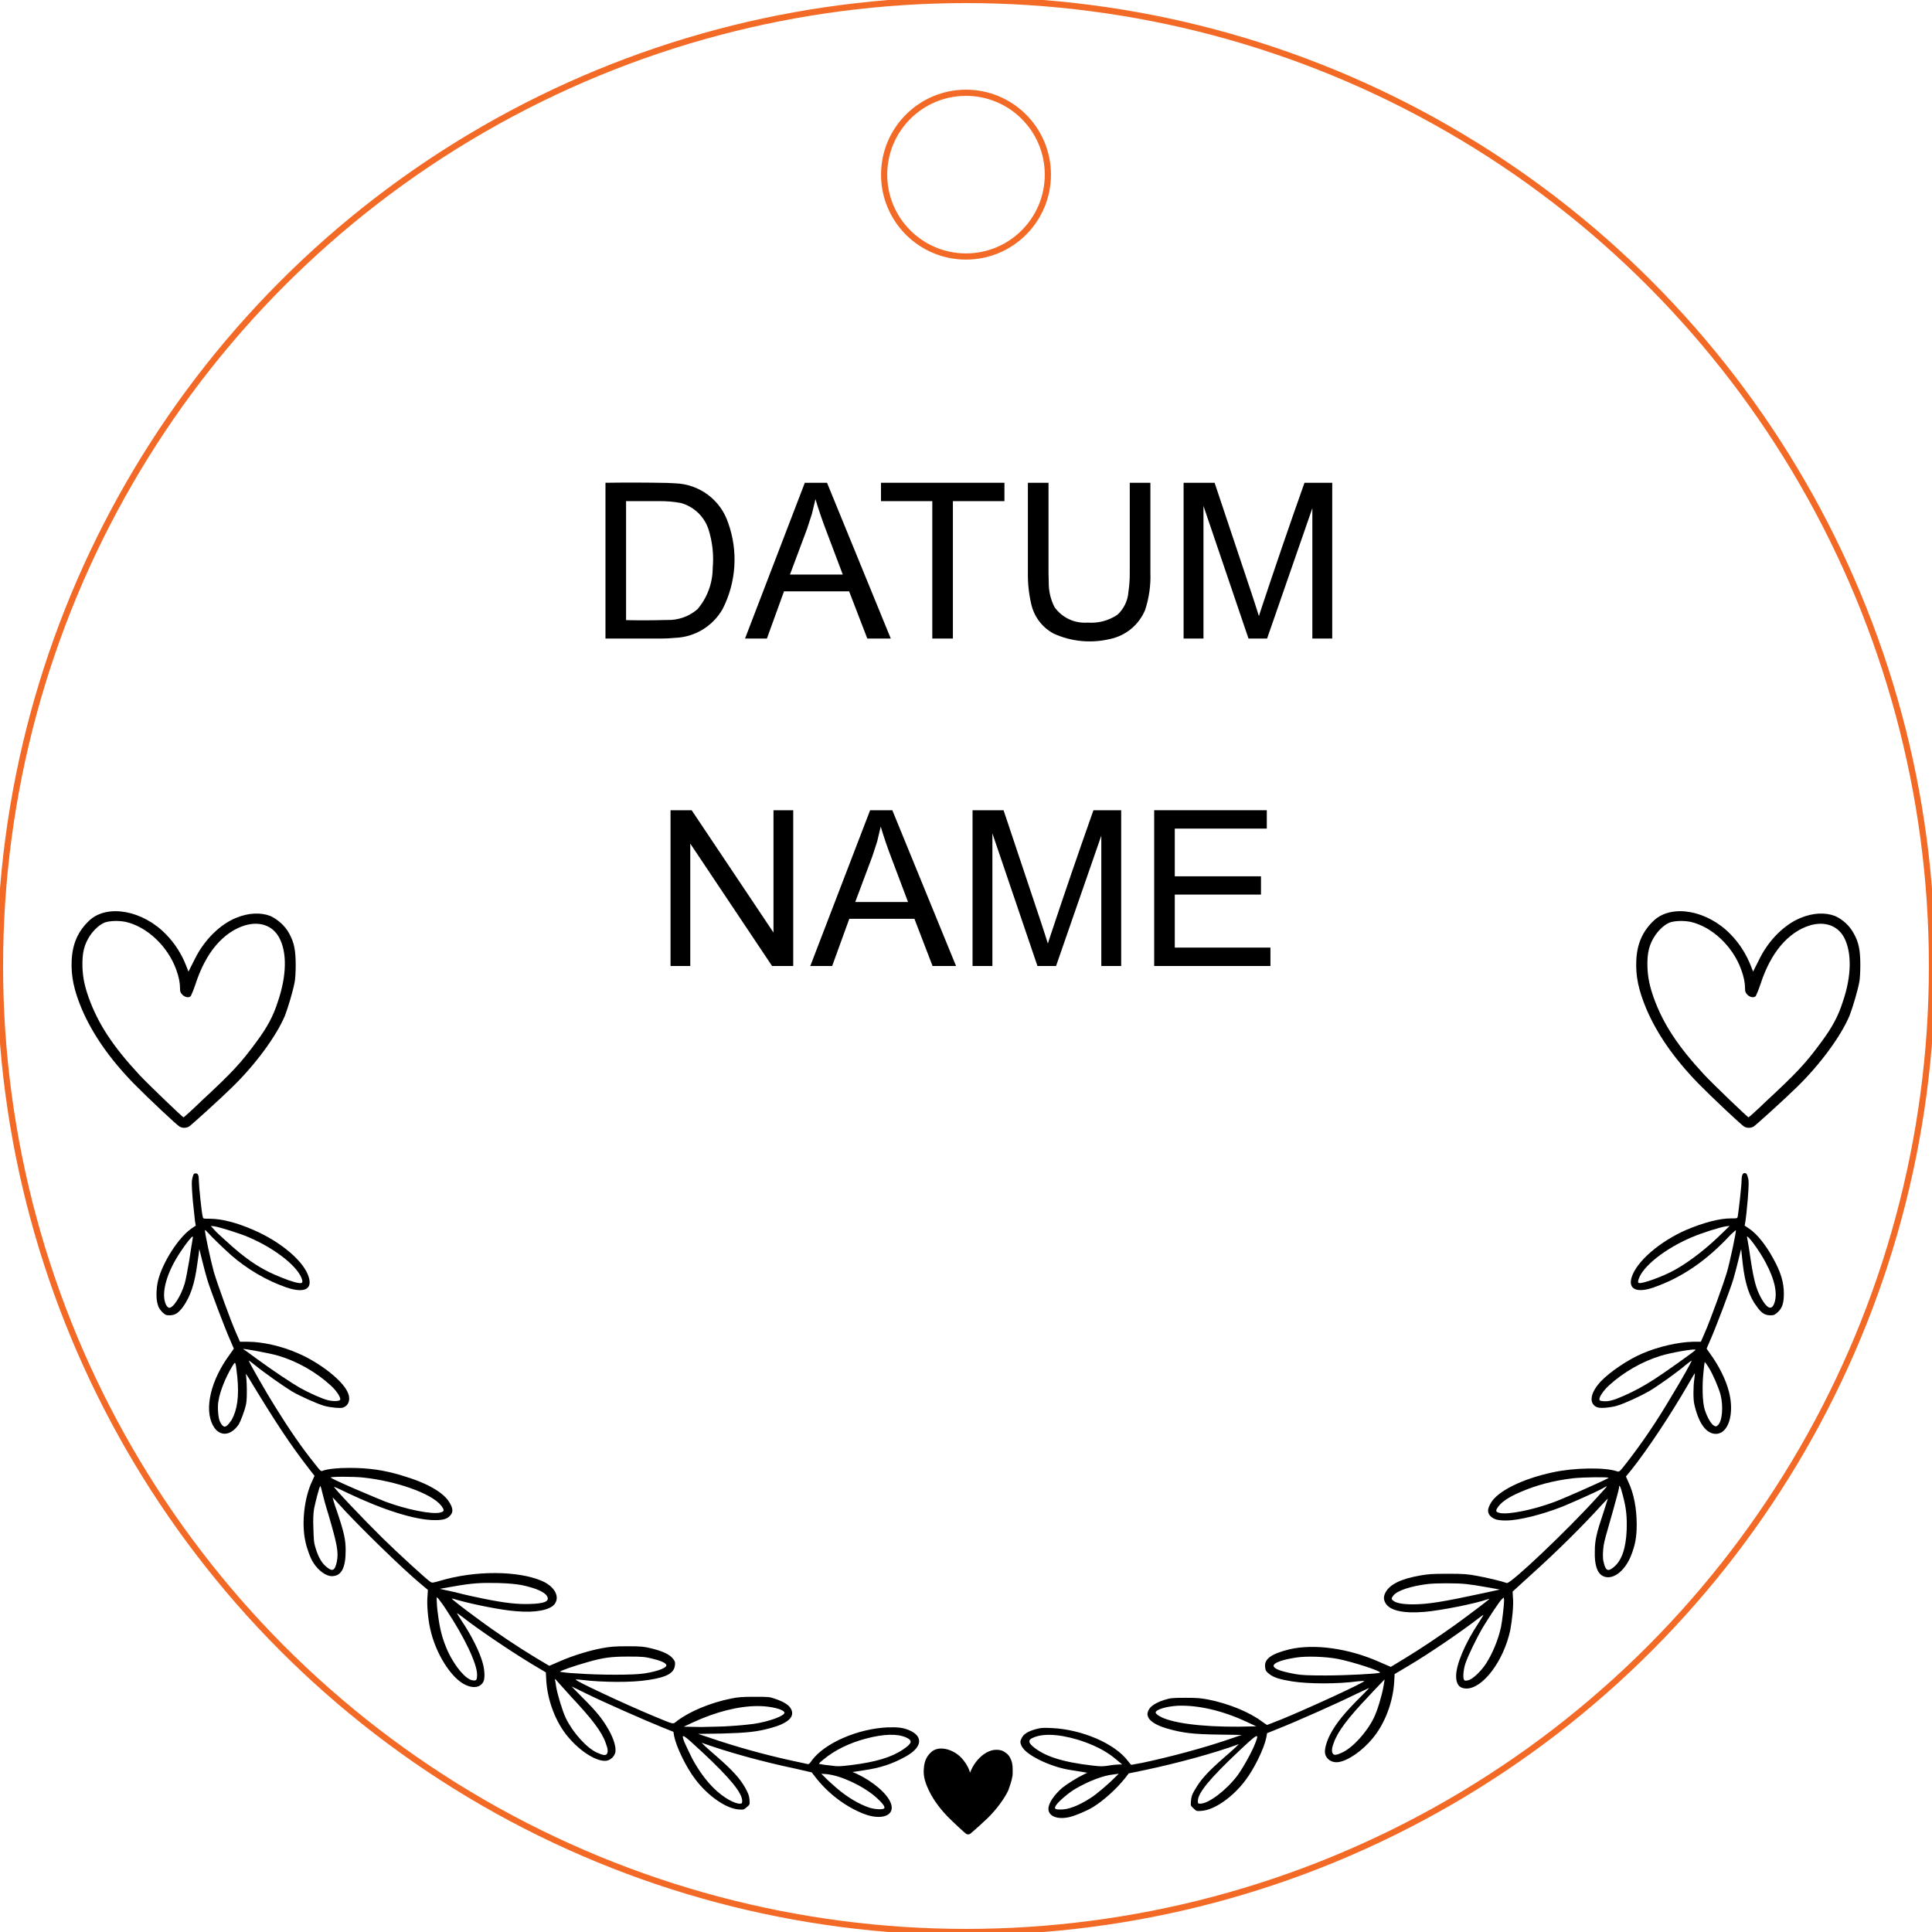<svg xmlns="http://www.w3.org/2000/svg" xmlns:xlink="http://www.w3.org/1999/xlink" width="59.000mm" height="59.000mm" viewBox="70.5 70.5 59 59">
    <circle transform="matrix(1,0,0,-1,100,75.833)" style="stroke:#f36926;stroke-width:0.05mm;fill:none" r="2.5" cx="0" cy="0"></circle>
    <circle transform="matrix(1,0,0,-1,100,100)" style="stroke:#f36926;stroke-width:0.05mm;fill:none" r="29.5" cx="0" cy="0"></circle>
    <path style="stroke:none;fill:#000000;fill-rule:evenodd" d="M94.784,124.51C93.787,124.3,92.754,124.017,91.933,123.723C91.909,123.713,92.097,123.891,92.355,124.111C92.872,124.563,93.083,124.794,93.259,125.098C93.353,125.276,93.376,125.329,93.388,125.455C93.4,125.602,93.4,125.612,93.306,125.686C93.224,125.759,93.212,125.77,93.071,125.759C92.684,125.738,92.121,125.35,91.733,124.836C91.452,124.468,91.159,123.86,91.088,123.524L91.065,123.387L90.701,123.24C90.232,123.051,88.941,122.485,88.389,122.212C88.155,122.096,87.955,122.002,87.955,122.002C87.955,122.002,88.108,122.159,88.295,122.348C88.73,122.779,88.917,123.02,89.093,123.335C89.246,123.608,89.316,123.849,89.293,124.006C89.269,124.132,89.152,124.248,89.023,124.269C88.741,124.311,88.237,124.006,87.85,123.545C87.474,123.104,87.216,122.432,87.181,121.803L87.169,121.572L86.747,121.32C86.136,120.952,85.104,120.26,84.611,119.871C84.529,119.809,84.458,119.756,84.458,119.767C84.458,119.777,84.529,119.892,84.611,120.018C84.893,120.438,85.151,120.942,85.245,121.299C85.303,121.509,85.315,121.771,85.256,121.866C85.162,122.033,84.963,122.065,84.728,121.96C84.282,121.761,83.801,120.994,83.637,120.239C83.567,119.924,83.531,119.483,83.555,119.242L83.567,119.053L83.367,118.885C82.839,118.455,81.372,117.027,80.797,116.377C80.727,116.293,80.657,116.23,80.657,116.23C80.657,116.23,80.704,116.419,80.786,116.639C81.009,117.3,81.056,117.521,81.056,117.846C81.056,118.381,80.927,118.633,80.633,118.633C80.457,118.633,80.222,118.465,80.07,118.224C79.988,118.108,79.87,117.793,79.824,117.563C79.706,117.027,79.788,116.24,80.035,115.726L80.105,115.569L79.941,115.359C79.354,114.603,78.908,113.921,78.169,112.703C78.075,112.535,77.993,112.431,78.005,112.462C78.04,112.598,78.052,113.207,78.017,113.365C77.981,113.564,77.852,113.889,77.794,113.994C77.547,114.362,77.195,114.383,77.007,114.036C76.726,113.533,76.937,112.64,77.524,111.853L77.641,111.685L77.524,111.413C77.383,111.098,76.914,109.87,76.82,109.544C76.784,109.418,76.714,109.167,76.667,108.967C76.62,108.768,76.585,108.631,76.585,108.652C76.585,108.673,76.561,108.873,76.526,109.093C76.444,109.712,76.315,110.09,76.092,110.405C75.951,110.594,75.846,110.667,75.681,110.667C75.564,110.667,75.552,110.657,75.459,110.573C75.388,110.499,75.341,110.436,75.318,110.342C75.259,110.164,75.271,109.828,75.329,109.597C75.47,109.041,75.951,108.296,76.339,108.023L76.479,107.928L76.456,107.802C76.444,107.729,76.421,107.435,76.385,107.131C76.35,106.679,76.35,106.574,76.374,106.48C76.409,106.343,76.421,106.333,76.479,106.333C76.55,106.333,76.573,106.396,76.573,106.564C76.573,106.7,76.655,107.529,76.691,107.655C76.702,107.718,76.702,107.718,76.902,107.718C77.266,107.718,77.723,107.834,78.251,108.065C79.073,108.421,79.788,109.02,79.929,109.502C80.046,109.88,79.777,109.996,79.249,109.817C78.638,109.607,78.04,109.251,77.559,108.831C77.348,108.642,76.984,108.296,76.855,108.149C76.808,108.096,76.761,108.054,76.761,108.065C76.737,108.086,76.937,109.009,77.031,109.345C77.136,109.702,77.535,110.814,77.723,111.234L77.829,111.475L78.075,111.475C78.521,111.475,79.119,111.612,79.612,111.832C80.246,112.105,80.927,112.63,81.103,112.987C81.208,113.186,81.173,113.375,81.032,113.459C80.962,113.501,80.927,113.501,80.75,113.491C80.633,113.48,80.492,113.459,80.387,113.428C80.152,113.354,79.683,113.144,79.425,112.997C79.166,112.84,78.556,112.41,78.286,112.189C78.181,112.105,78.099,112.042,78.099,112.053C78.099,112.095,78.638,113.039,78.897,113.449C79.319,114.131,79.73,114.729,80.105,115.191C80.293,115.432,80.305,115.443,80.363,115.411C80.516,115.359,80.809,115.327,81.161,115.327C81.748,115.327,82.217,115.39,82.769,115.558C83.555,115.789,84.059,116.083,84.235,116.398C84.341,116.576,84.341,116.691,84.235,116.796C84.142,116.891,84.024,116.922,83.778,116.922C83.179,116.922,82.194,116.608,81.114,116.093C80.903,115.988,80.715,115.904,80.704,115.904C80.657,115.904,81.584,116.88,82.17,117.458C82.593,117.877,83.543,118.749,83.637,118.801C83.696,118.843,83.707,118.843,83.954,118.77C85.022,118.455,86.324,118.465,87.052,118.78C87.439,118.948,87.603,119.263,87.439,119.483C87.298,119.672,86.84,119.756,86.265,119.704C85.82,119.672,84.986,119.504,84.494,119.368C84.388,119.336,84.306,119.315,84.294,119.315C84.282,119.326,84.67,119.63,85.116,119.955C85.667,120.365,86.348,120.816,86.852,121.12L87.275,121.372L87.615,121.225C88.002,121.057,88.507,120.9,88.917,120.827C89.152,120.785,89.281,120.774,89.668,120.774C90.091,120.774,90.161,120.785,90.384,120.837C90.724,120.921,90.936,121.015,91.041,121.141C91.112,121.225,91.123,121.257,91.112,121.351C91.088,121.593,90.865,121.719,90.302,121.803C89.797,121.887,88.882,121.876,88.284,121.803C88.19,121.792,88.108,121.782,88.084,121.792C88.026,121.813,89.574,122.537,90.431,122.894C91.123,123.177,91.029,123.167,91.182,123.051C91.569,122.758,92.203,122.495,92.836,122.369C93.048,122.327,93.165,122.317,93.54,122.317C93.963,122.317,93.998,122.317,94.174,122.38C94.421,122.464,94.585,122.558,94.655,122.684C94.784,122.926,94.573,123.125,94.033,123.272C93.611,123.387,93.318,123.419,92.531,123.44L91.816,123.45L92.168,123.566C92.93,123.828,93.822,124.08,94.69,124.269C94.949,124.321,95.16,124.374,95.183,124.374C95.207,124.374,95.254,124.321,95.301,124.248C95.7,123.723,96.697,123.293,97.6,123.251C97.929,123.24,98.093,123.261,98.281,123.345C98.703,123.534,98.656,123.86,98.175,124.132C97.765,124.363,97.389,124.489,96.873,124.563L96.533,124.615L96.662,124.668C97.155,124.899,97.6,125.276,97.706,125.57C97.847,125.948,97.413,126.105,96.861,125.885C96.31,125.665,95.782,125.266,95.394,124.762L95.289,124.626L94.784,124.51zM95.582,124.668L95.688,124.773C95.746,124.836,95.899,124.972,96.028,125.087C96.38,125.392,96.744,125.602,97.061,125.707C97.237,125.759,97.483,125.77,97.507,125.717C97.53,125.665,97.436,125.549,97.248,125.381C96.849,125.035,96.181,124.72,95.735,124.678L95.582,124.668zM77.582,112.242C77.395,112.556,77.219,112.976,77.172,113.281C77.136,113.449,77.16,113.763,77.207,113.889C77.23,113.942,77.266,114.015,77.301,114.036C77.348,114.078,77.359,114.078,77.418,114.047C77.453,114.026,77.512,113.952,77.571,113.868C77.747,113.553,77.805,113.144,77.747,112.546C77.688,112.042,77.7,112.053,77.582,112.242zM76.374,108.39C76.385,108.327,76.397,108.264,76.385,108.264C76.362,108.243,76.174,108.484,76.022,108.715C75.588,109.355,75.412,109.996,75.564,110.332C75.588,110.384,75.623,110.426,75.658,110.436C75.775,110.468,76.022,110.09,76.139,109.702C76.174,109.586,76.233,109.261,76.28,108.988C76.315,108.736,76.362,108.463,76.374,108.39zM91.405,123.713C91.452,123.818,91.557,124.038,91.64,124.206C91.839,124.573,92.062,124.878,92.308,125.119C92.59,125.392,92.919,125.581,93.095,125.581C93.153,125.581,93.165,125.57,93.165,125.497C93.165,125.255,92.801,124.804,91.945,124.006C91.323,123.429,91.288,123.408,91.405,123.713zM80.34,116.072C80.316,115.967,80.293,115.883,80.281,115.883C80.258,115.883,80.14,116.335,80.093,116.566C80.07,116.691,80.058,116.901,80.07,117.164C80.082,117.521,80.082,117.605,80.14,117.783C80.222,118.056,80.328,118.234,80.469,118.35C80.657,118.507,80.727,118.465,80.786,118.192C80.844,117.898,80.797,117.668,80.528,116.744C80.445,116.482,80.363,116.177,80.34,116.072zM92.825,123.209C93.036,123.198,93.341,123.167,93.505,123.146C94.01,123.072,94.467,122.894,94.456,122.8C94.432,122.695,94.022,122.6,93.646,122.6C93.048,122.6,92.355,122.779,91.675,123.093L91.381,123.23L91.909,123.24C92.191,123.23,92.614,123.23,92.825,123.209zM84.13,119.662C84.024,119.494,83.907,119.347,83.883,119.315L83.837,119.273L83.837,119.378C83.837,119.441,83.848,119.62,83.872,119.777C83.93,120.26,84.013,120.564,84.177,120.931C84.388,121.383,84.717,121.782,84.928,121.813C85.045,121.834,85.069,121.813,85.069,121.635C85.069,121.309,84.681,120.491,84.13,119.662zM87.509,121.834C87.451,121.761,87.439,121.761,87.451,121.813C87.462,121.845,87.474,121.939,87.486,122.023C87.533,122.275,87.674,122.747,87.779,122.967C87.99,123.408,88.425,123.891,88.741,124.027C88.929,124.111,88.999,124.111,89.035,124.059C89.07,123.996,89.07,123.923,88.999,123.734C88.882,123.387,88.565,122.978,87.943,122.317C87.744,122.096,87.544,121.876,87.509,121.834zM88.108,121.603C88.8,121.656,89.88,121.656,90.185,121.603C90.642,121.53,90.9,121.414,90.842,121.33C90.795,121.267,90.677,121.215,90.419,121.152C90.196,121.099,90.138,121.089,89.692,121.089C89.164,121.089,88.929,121.12,88.448,121.257C88.072,121.362,87.58,121.53,87.603,121.551C87.627,121.561,87.85,121.593,88.108,121.603zM85.292,119.326C85.913,119.452,86.289,119.494,86.664,119.483C87.134,119.473,87.298,119.399,87.204,119.242C87.134,119.116,86.84,118.99,86.43,118.906C86.254,118.874,86.054,118.853,85.714,118.843C85.174,118.832,84.94,118.843,84.341,118.948L83.93,119.021L84.411,119.126C84.681,119.2,85.08,119.284,85.292,119.326zM78.333,111.99C78.85,112.368,79.389,112.724,79.659,112.882C79.941,113.039,80.34,113.218,80.516,113.26C80.692,113.302,80.88,113.291,80.891,113.239C80.903,113.165,80.774,112.966,80.598,112.808C80.152,112.399,79.577,112.074,79.014,111.906C78.791,111.832,77.911,111.675,77.923,111.696C77.946,111.706,78.122,111.832,78.333,111.99zM77.101,108.117C77.195,108.212,77.43,108.421,77.606,108.579C78.122,109.03,78.533,109.293,79.096,109.513C79.401,109.639,79.636,109.702,79.706,109.681C79.73,109.67,79.741,109.649,79.73,109.597C79.636,109.209,78.932,108.642,78.099,108.285C77.805,108.159,77.23,107.981,77.043,107.949L76.937,107.939L77.101,108.117zM95.864,124.416C96.087,124.447,96.122,124.447,96.474,124.405C97.248,124.311,97.73,124.164,98.082,123.923C98.363,123.734,98.375,123.65,98.164,123.555C97.894,123.44,97.483,123.45,96.932,123.597C96.427,123.734,95.993,123.944,95.641,124.237C95.488,124.363,95.488,124.363,95.559,124.374C95.594,124.384,95.735,124.405,95.864,124.416zM81.314,115.957C81.701,116.125,82.135,116.303,82.264,116.356C82.91,116.597,83.684,116.754,83.942,116.691C84.071,116.66,84.083,116.618,83.966,116.471C83.672,116.104,82.593,115.726,81.584,115.621C81.302,115.59,80.598,115.59,80.598,115.621C80.61,115.642,80.927,115.789,81.314,115.957z"></path>
    <path style="stroke:none;fill:#000000;fill-rule:evenodd" d="M123.884,106.48C123.908,106.564,123.908,106.679,123.873,107.131C123.849,107.424,123.814,107.729,123.802,107.802L123.779,107.928L123.92,108.023C124.154,108.18,124.424,108.516,124.647,108.925C124.882,109.345,124.976,109.66,124.976,110.006C124.976,110.29,124.929,110.447,124.788,110.573C124.694,110.657,124.671,110.667,124.565,110.667C124.401,110.667,124.295,110.604,124.154,110.405C123.92,110.101,123.791,109.702,123.72,109.093C123.697,108.873,123.673,108.673,123.673,108.652C123.673,108.631,123.638,108.768,123.591,108.967C123.544,109.167,123.474,109.418,123.439,109.544C123.345,109.87,122.875,111.098,122.734,111.413L122.617,111.685L122.734,111.853C122.993,112.21,123.204,112.63,123.298,112.997C123.474,113.669,123.286,114.288,122.899,114.288C122.605,114.288,122.371,113.963,122.242,113.386C122.206,113.249,122.206,112.84,122.242,112.609C122.253,112.514,122.265,112.441,122.253,112.441C122.253,112.441,122.16,112.588,122.054,112.777C121.514,113.711,120.81,114.771,120.317,115.39L120.153,115.59L120.223,115.747C120.399,116.114,120.482,116.576,120.482,117.059C120.482,117.447,120.435,117.689,120.306,118.014C120.106,118.507,119.719,118.78,119.437,118.623C119.273,118.528,119.191,118.287,119.203,117.877C119.203,117.542,119.25,117.332,119.472,116.671C119.543,116.45,119.602,116.261,119.602,116.261C119.602,116.261,119.508,116.356,119.402,116.471C118.862,117.069,118.029,117.898,117.255,118.591L116.692,119.105L116.703,119.284C116.727,119.515,116.68,119.966,116.621,120.281C116.422,121.215,115.788,122.065,115.283,122.065C115.072,122.065,114.967,121.939,114.967,121.687C114.967,121.33,115.237,120.69,115.647,120.071C115.729,119.945,115.8,119.829,115.8,119.819C115.8,119.809,115.729,119.861,115.647,119.924C115.131,120.323,114.134,121.005,113.512,121.372L113.089,121.624L113.077,121.855C113.042,122.485,112.784,123.156,112.409,123.597C112.104,123.965,111.669,124.269,111.376,124.311C111.177,124.342,111.001,124.227,110.965,124.048C110.942,123.923,111.012,123.671,111.13,123.45C111.317,123.104,111.564,122.8,112.115,122.254C112.233,122.138,112.315,122.044,112.315,122.044C112.315,122.044,112.115,122.138,111.869,122.254C111.317,122.527,110.038,123.093,109.557,123.282L109.194,123.429L109.17,123.566C109.1,123.902,108.806,124.51,108.525,124.878C108.137,125.392,107.574,125.78,107.187,125.801C107.046,125.812,107.034,125.812,106.952,125.728C106.858,125.644,106.858,125.644,106.87,125.497C106.882,125.371,106.894,125.308,106.999,125.14C107.175,124.836,107.387,124.605,107.903,124.153C108.161,123.933,108.349,123.755,108.325,123.765C107.621,124.027,106.471,124.342,105.474,124.552L104.969,124.657L104.864,124.794C104.606,125.119,104.218,125.476,103.878,125.686C103.69,125.801,103.338,125.948,103.162,125.99C102.799,126.074,102.517,125.969,102.517,125.738C102.517,125.57,102.693,125.308,102.939,125.098C103.08,124.983,103.397,124.783,103.596,124.689L103.702,124.636L103.385,124.584C102.998,124.531,102.775,124.468,102.482,124.353C102.048,124.174,101.778,123.985,101.696,123.818C101.649,123.713,101.649,123.671,101.707,123.566C101.766,123.45,101.907,123.366,102.141,123.303C102.294,123.261,102.353,123.261,102.623,123.272C103.538,123.314,104.547,123.744,104.946,124.279C104.993,124.342,105.04,124.395,105.051,124.395C105.063,124.395,105.216,124.363,105.392,124.332C106.19,124.164,107.257,123.881,108.02,123.618L108.419,123.482L107.703,123.471C106.929,123.461,106.624,123.419,106.201,123.303C105.662,123.156,105.45,122.946,105.579,122.716C105.638,122.6,105.802,122.495,106.061,122.411C106.237,122.359,106.272,122.348,106.694,122.348C107.07,122.348,107.175,122.359,107.398,122.401C108.032,122.527,108.666,122.789,109.053,123.083C109.123,123.135,109.194,123.177,109.194,123.177C109.205,123.177,109.405,123.093,109.651,122.999C110.519,122.642,112.221,121.855,112.162,121.834C112.15,121.834,112.057,121.834,111.963,121.845C111.364,121.928,110.461,121.928,109.945,121.845C109.569,121.782,109.393,121.729,109.252,121.614C109.158,121.54,109.147,121.509,109.135,121.414C109.1,121.162,109.323,121.005,109.874,120.868C110.637,120.69,111.693,120.837,112.632,121.257L112.972,121.404L113.406,121.141C113.887,120.847,114.356,120.533,114.92,120.134C115.342,119.829,115.894,119.41,115.952,119.357C115.987,119.326,115.987,119.315,115.941,119.336C115.553,119.473,114.497,119.683,113.993,119.725C113.347,119.777,112.937,119.683,112.808,119.452C112.749,119.347,112.749,119.252,112.808,119.137C112.937,118.885,113.277,118.717,113.875,118.612C114.122,118.57,114.227,118.56,114.708,118.56C115.213,118.56,115.307,118.57,115.6,118.623C115.894,118.675,116.375,118.79,116.516,118.843C116.621,118.885,118.358,117.237,119.261,116.24C119.426,116.062,119.566,115.904,119.566,115.894C119.566,115.883,119.519,115.904,119.472,115.936C119.296,116.041,118.557,116.366,118.229,116.503C117.595,116.754,116.879,116.933,116.492,116.933C116.234,116.933,116.128,116.901,116.023,116.807C115.917,116.702,115.917,116.587,116.023,116.408C116.222,116.041,116.985,115.663,117.912,115.464C118.581,115.317,119.519,115.306,119.883,115.432C119.954,115.453,119.954,115.453,120.2,115.138C120.646,114.561,121.08,113.931,121.561,113.113C121.831,112.672,122.16,112.084,122.16,112.053C122.16,112.042,122.077,112.105,121.972,112.189C121.714,112.41,121.127,112.829,120.857,112.987C120.599,113.134,120.13,113.354,119.883,113.428C119.789,113.459,119.637,113.48,119.519,113.491C119.355,113.501,119.308,113.491,119.238,113.459C119.015,113.333,119.074,113.018,119.39,112.682C119.66,112.399,120.212,112.021,120.658,111.832C121.15,111.622,121.749,111.486,122.195,111.475L122.441,111.475L122.547,111.234C122.734,110.814,123.133,109.702,123.239,109.345C123.333,109.02,123.532,108.086,123.509,108.065C123.509,108.065,123.439,108.128,123.356,108.201C122.617,108.999,121.866,109.513,120.998,109.817C120.482,109.996,120.212,109.87,120.329,109.502C120.482,109.02,121.186,108.411,122.007,108.054C122.535,107.834,123.004,107.708,123.356,107.708C123.556,107.708,123.556,107.708,123.568,107.645C123.591,107.529,123.685,106.7,123.685,106.553C123.685,106.396,123.72,106.322,123.779,106.322C123.837,106.333,123.849,106.343,123.884,106.48zM104.664,124.668L104.5,124.689C104.195,124.72,103.749,124.888,103.338,125.129C103.139,125.245,102.845,125.497,102.763,125.612C102.681,125.728,102.705,125.759,102.869,125.759C103.104,125.77,103.42,125.654,103.796,125.413C103.972,125.308,104.383,124.951,104.547,124.783L104.664,124.668zM122.558,112.095C122.558,112.105,122.535,112.231,122.523,112.389C122.476,112.798,122.488,113.312,122.558,113.543C122.629,113.774,122.758,113.994,122.84,114.036C122.899,114.068,122.911,114.068,122.957,114.026C123.098,113.91,123.133,113.438,123.04,113.081C122.969,112.84,122.817,112.483,122.676,112.252C122.617,112.158,122.558,112.084,122.558,112.095zM123.849,108.274C123.849,108.285,123.861,108.348,123.873,108.4C123.884,108.463,123.931,108.726,123.967,108.999C124.06,109.597,124.131,109.859,124.272,110.122C124.448,110.447,124.588,110.52,124.671,110.332C124.8,110.038,124.706,109.586,124.412,109.041C124.225,108.684,123.849,108.18,123.849,108.274zM108.302,124.006C107.445,124.815,107.081,125.255,107.081,125.497C107.081,125.57,107.081,125.581,107.152,125.581C107.41,125.581,107.95,125.171,108.29,124.72C108.466,124.479,108.736,123.996,108.842,123.713C108.959,123.408,108.912,123.429,108.302,124.006zM119.942,115.936C119.942,115.967,119.86,116.272,119.766,116.608C119.531,117.426,119.496,117.552,119.472,117.699C119.449,117.877,119.437,118.077,119.472,118.203C119.531,118.465,119.602,118.507,119.778,118.36C120.024,118.161,120.153,117.783,120.176,117.227C120.188,116.817,120.165,116.566,120.059,116.167C119.989,115.894,119.942,115.799,119.942,115.936zM108.865,123.219L108.572,123.083C107.832,122.737,107.093,122.569,106.471,122.59C106.119,122.611,105.791,122.705,105.791,122.8C105.791,122.821,105.838,122.863,105.885,122.894C106.225,123.114,107.175,123.24,108.337,123.23L108.865,123.219zM112.737,121.834C112.702,121.876,112.491,122.086,112.291,122.306C111.669,122.957,111.353,123.377,111.235,123.713C111.165,123.891,111.165,123.985,111.2,124.048C111.235,124.111,111.317,124.101,111.493,124.017C111.81,123.87,112.244,123.398,112.456,122.957C112.561,122.747,112.702,122.275,112.749,122.002C112.761,121.907,112.784,121.813,112.784,121.792C112.808,121.771,112.784,121.782,112.737,121.834zM116.422,119.284L116.375,119.326C116.304,119.378,115.976,119.882,115.765,120.228C115.577,120.554,115.33,121.068,115.248,121.309C115.19,121.488,115.166,121.75,115.213,121.803C115.225,121.824,115.26,121.834,115.33,121.813C115.459,121.792,115.706,121.561,115.87,121.32C116.07,121.015,116.257,120.575,116.34,120.176C116.375,120.008,116.433,119.504,116.433,119.368L116.422,119.284zM111.364,121.162C110.989,121.089,110.39,121.068,110.074,121.12C109.663,121.183,109.393,121.278,109.393,121.372C109.393,121.393,109.416,121.425,109.452,121.446C109.534,121.509,109.769,121.572,110.062,121.624C110.25,121.656,110.426,121.666,110.977,121.666C111.611,121.666,112.573,121.614,112.643,121.582C112.69,121.53,111.787,121.246,111.364,121.162zM114.098,118.874C113.582,118.937,113.171,119.074,113.054,119.221C112.984,119.315,112.984,119.326,113.042,119.378C113.124,119.452,113.324,119.494,113.641,119.494C114.098,119.494,114.556,119.42,115.823,119.147L116.304,119.042L115.894,118.969C115.671,118.927,115.389,118.885,115.272,118.874C115.002,118.843,114.345,118.843,114.098,118.874zM123.321,107.939L123.216,107.949C123.04,107.97,122.453,108.159,122.16,108.285C121.35,108.631,120.669,109.167,120.54,109.565C120.517,109.649,120.517,109.67,120.552,109.681C120.646,109.712,121.291,109.481,121.643,109.282C122.101,109.03,122.652,108.6,123.145,108.107L123.321,107.939zM121.209,111.906C120.658,112.074,120.083,112.399,119.637,112.808C119.472,112.955,119.332,113.165,119.343,113.239C119.343,113.27,119.367,113.281,119.472,113.291C119.625,113.302,119.789,113.26,120.094,113.123C120.399,112.987,120.681,112.84,121.021,112.619C121.303,112.441,122.23,111.78,122.277,111.727C122.324,111.664,121.502,111.811,121.209,111.906zM104.77,124.384L104.594,124.237C104.277,123.965,103.89,123.776,103.42,123.629C102.787,123.44,102.282,123.429,101.989,123.597C101.907,123.65,101.919,123.723,102.024,123.818C102.364,124.122,102.928,124.311,103.855,124.416C104.124,124.447,104.171,124.447,104.371,124.416C104.488,124.395,104.629,124.384,104.676,124.384L104.77,124.384zM118.557,115.642C117.935,115.715,117.419,115.852,116.914,116.072C116.574,116.219,116.375,116.356,116.269,116.492C116.163,116.629,116.163,116.67,116.293,116.702C116.551,116.765,117.325,116.608,117.971,116.366C118.311,116.24,119.625,115.652,119.625,115.631C119.637,115.6,118.862,115.61,118.557,115.642z"></path>
    <path style="stroke:none;fill:#000000;fill-rule:evenodd" d="M127.111,99.007C127.264,99.28,127.311,99.522,127.311,99.973C127.311,100.172,127.299,100.414,127.276,100.508C127.229,100.76,127.076,101.274,126.982,101.516C126.724,102.135,126.079,103.017,125.363,103.709C125.011,104.056,124.107,104.874,124.049,104.906C123.967,104.948,123.861,104.958,123.767,104.906C123.685,104.864,122.793,104.024,122.359,103.583C121.608,102.807,121.103,102.072,120.775,101.306C120.54,100.739,120.446,100.319,120.47,99.826C120.493,99.312,120.669,98.923,121.021,98.598C121.573,98.105,122.641,98.304,123.345,99.028C123.626,99.312,123.837,99.658,123.967,99.994L124.037,100.172L124.072,100.099C124.096,100.057,124.166,99.91,124.236,99.774C124.518,99.207,124.999,98.724,125.504,98.525C125.867,98.378,126.231,98.357,126.536,98.472C126.771,98.577,126.982,98.766,127.111,99.007zM126.806,99.112C126.607,98.766,126.231,98.63,125.785,98.756C125.457,98.85,125.14,99.07,124.882,99.375C124.635,99.669,124.424,100.057,124.26,100.561C124.201,100.739,124.131,100.897,124.119,100.918C124.06,100.98,123.943,100.959,123.861,100.876C123.802,100.813,123.791,100.781,123.791,100.687C123.791,100.519,123.755,100.33,123.673,100.109C123.415,99.396,122.781,98.798,122.124,98.651C121.901,98.609,121.643,98.619,121.491,98.672C121.338,98.735,121.186,98.871,121.057,99.049C120.857,99.343,120.798,99.606,120.81,100.036C120.822,100.361,120.881,100.624,120.998,100.959C121.291,101.778,121.749,102.46,122.535,103.31C122.84,103.636,123.873,104.622,123.896,104.622C123.908,104.622,124.154,104.402,124.448,104.118C125.398,103.237,125.656,102.954,126.126,102.313C126.454,101.873,126.642,101.516,126.771,101.106C127.053,100.298,127.053,99.564,126.806,99.112z"></path>
    <path style="stroke:none;fill:#000000;fill-rule:evenodd" d="M79.331,99.007C79.483,99.28,79.53,99.522,79.53,99.973C79.53,100.172,79.518,100.414,79.495,100.508C79.448,100.76,79.296,101.274,79.202,101.516C78.943,102.135,78.298,103.017,77.582,103.709C77.23,104.056,76.327,104.874,76.268,104.906C76.186,104.948,76.08,104.958,75.987,104.906C75.904,104.864,75.013,104.024,74.578,103.583C73.827,102.807,73.323,102.072,72.994,101.306C72.76,100.739,72.666,100.319,72.689,99.826C72.713,99.312,72.889,98.923,73.241,98.598C73.792,98.105,74.86,98.304,75.564,99.028C75.846,99.312,76.057,99.658,76.186,99.994L76.256,100.172L76.292,100.099C76.315,100.057,76.385,99.91,76.456,99.774C76.738,99.207,77.219,98.724,77.723,98.525C78.087,98.378,78.451,98.357,78.756,98.472C78.979,98.577,79.202,98.766,79.331,99.007zM79.014,99.112C78.814,98.766,78.439,98.63,77.993,98.756C77.664,98.85,77.348,99.07,77.09,99.375C76.843,99.669,76.632,100.057,76.468,100.561C76.409,100.739,76.339,100.897,76.327,100.918C76.268,100.98,76.151,100.959,76.069,100.876C76.01,100.813,75.998,100.781,75.998,100.687C75.998,100.519,75.963,100.33,75.881,100.109C75.623,99.396,74.989,98.798,74.332,98.651C74.109,98.609,73.851,98.619,73.698,98.672C73.546,98.735,73.393,98.871,73.264,99.049C73.065,99.343,73.006,99.606,73.018,100.036C73.03,100.361,73.088,100.624,73.206,100.959C73.499,101.778,73.957,102.46,74.743,103.31C75.048,103.636,76.08,104.622,76.104,104.622C76.116,104.622,76.362,104.402,76.655,104.118C77.606,103.237,77.864,102.954,78.333,102.313C78.662,101.873,78.85,101.516,78.979,101.106C79.26,100.298,79.272,99.564,79.014,99.112z"></path>
    <path style="stroke:none;fill:#000000;fill-rule:evenodd" d="M98.821,125.077C98.95,125.381,99.149,125.675,99.443,125.98C99.619,126.158,99.971,126.483,100.006,126.504C100.041,126.525,100.088,126.525,100.123,126.504C100.147,126.494,100.51,126.168,100.651,126.032C100.933,125.759,101.191,125.402,101.297,125.161C101.332,125.066,101.402,124.857,101.414,124.762C101.426,124.731,101.426,124.626,101.426,124.552C101.426,124.374,101.402,124.279,101.344,124.174C101.297,124.08,101.203,124.006,101.109,123.965C100.992,123.923,100.839,123.923,100.698,123.985C100.499,124.069,100.311,124.258,100.194,124.479C100.17,124.531,100.135,124.594,100.135,124.605L100.123,124.636L100.1,124.563C100.053,124.426,99.959,124.29,99.853,124.174C99.572,123.891,99.149,123.807,98.938,124.006C98.797,124.132,98.727,124.29,98.715,124.489C98.692,124.689,98.727,124.857,98.821,125.077z"></path>
    <path style="stroke:none;fill:#000000;fill-rule:evenodd" d="M102.52,87.988L102.527,88.278C102.522,88.542,102.583,88.804,102.703,89.04C102.934,89.365,103.319,89.545,103.717,89.513C104.038,89.539,104.359,89.453,104.626,89.272C104.822,89.092,104.941,88.843,104.96,88.578C104.989,88.383,105.003,88.185,105.001,87.988L105.001,85.243L105.631,85.243L105.631,87.991C105.645,88.378,105.59,88.763,105.469,89.13C105.279,89.585,104.876,89.916,104.394,90.015C103.819,90.152,103.216,90.094,102.678,89.85C102.329,89.663,102.078,89.333,101.992,88.946C101.919,88.633,101.885,88.312,101.89,87.991L101.89,85.243L102.52,85.243L102.52,87.988z"></path>
    <path style="stroke:none;fill:#000000;fill-rule:evenodd" d="M90.889,85.248L91.117,85.26C91.856,85.282,92.503,85.764,92.736,86.465C93.047,87.33,92.985,88.285,92.566,89.102C92.266,89.626,91.716,89.958,91.113,89.979C90.978,89.993,90.842,90,90.706,90L88.99,90L88.99,85.243C89.623,85.234,90.256,85.235,90.889,85.248zM89.619,85.804L89.619,89.438C90.032,89.446,90.445,89.445,90.857,89.433C91.202,89.447,91.539,89.33,91.8,89.104C92.099,88.753,92.264,88.307,92.265,87.845C92.301,87.446,92.257,87.043,92.135,86.661C92.005,86.269,91.686,85.968,91.287,85.859C91.067,85.819,90.843,85.801,90.619,85.804L89.619,85.804z"></path>
    <path style="stroke:none;fill:#000000;fill-rule:evenodd" d="M97.703,90L96.986,90L96.431,88.559L94.442,88.559L93.92,90L93.252,90L95.078,85.243L95.756,85.243L97.703,90zM95.293,86.199L95.146,86.651L94.624,88.046L96.237,88.046L95.74,86.729C95.615,86.405,95.502,86.076,95.403,85.743L95.293,86.199z"></path>
    <path style="stroke:none;fill:#000000;fill-rule:evenodd" d="M101.174,85.804L99.6,85.804L99.6,90L98.971,90L98.971,85.804L97.404,85.804L97.404,85.243L101.174,85.243L101.174,85.804z"></path>
    <path style="stroke:none;fill:#000000;fill-rule:evenodd" d="M108.718,88.611C108.796,88.845,108.872,89.08,108.945,89.315L108.991,89.17C109.426,87.856,109.874,86.547,110.337,85.243L111.184,85.243L111.184,90L110.577,90L110.577,86.019L109.195,90L108.627,90L107.252,85.95L107.252,90L106.645,90L106.645,85.243L107.592,85.243L108.718,88.611z"></path>
    <path style="stroke:none;fill:#000000;fill-rule:evenodd" d="M94.121,98.978L94.121,95.243L94.724,95.243L94.724,100L94.078,100L91.58,96.262L91.58,100L90.977,100L90.977,95.243L91.622,95.243L94.121,98.978z"></path>
    <path style="stroke:none;fill:#000000;fill-rule:evenodd" d="M99.696,100L98.979,100L98.425,98.559L96.436,98.559L95.913,100L95.245,100L97.072,95.243L97.75,95.243L99.696,100zM97.287,96.199L97.14,96.651L96.617,98.046L98.23,98.046L97.733,96.729C97.608,96.405,97.495,96.076,97.396,95.743L97.287,96.199z"></path>
    <path style="stroke:none;fill:#000000;fill-rule:evenodd" d="M102.273,98.611C102.351,98.845,102.427,99.08,102.5,99.315L102.546,99.17C102.982,97.856,103.43,96.548,103.892,95.243L104.739,95.243L104.739,100L104.132,100L104.132,96.019L102.75,100L102.182,100L100.806,95.95L100.806,100L100.2,100L100.2,95.243L101.147,95.243L102.273,98.611z"></path>
    <path style="stroke:none;fill:#000000;fill-rule:evenodd" d="M109.186,95.804L106.376,95.804L106.376,97.261L109.008,97.261L109.008,97.819L106.376,97.819L106.376,99.438L109.297,99.438L109.297,100L105.747,100L105.747,95.243L109.186,95.243L109.186,95.804z"></path>
</svg>
